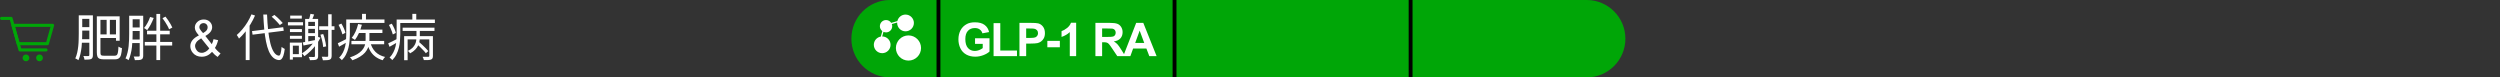 <?xml version="1.0" encoding="UTF-8"?> <svg xmlns="http://www.w3.org/2000/svg" width="646" height="20" viewBox="0 0 646 20" fill="none"><rect x="0" y="0" width="646" height="20" fill="#333333" stroke="none"/><g clip-path="url(#clip0_3176_16649)"><path d="M12.238 11.29H4.71L3.362 6.543H13.583L12.238 11.29Z" stroke="#00A607" stroke-width="0.8" stroke-linecap="round" stroke-linejoin="round"></path><path d="M11.887 12.901H5.168L2.851 4.75H0.417" stroke="#00A607" stroke-width="0.8" stroke-linecap="round" stroke-linejoin="round"></path><path d="M6.709 15.832C7.192 15.832 7.584 15.44 7.584 14.957C7.584 14.474 7.192 14.082 6.709 14.082C6.226 14.082 5.834 14.474 5.834 14.957C5.834 15.44 6.226 15.832 6.709 15.832Z" fill="#00A607"></path><path d="M10.209 15.832C10.692 15.832 11.084 15.44 11.084 14.957C11.084 14.474 10.692 14.082 10.209 14.082C9.726 14.082 9.334 14.474 9.334 14.957C9.334 15.44 9.726 15.832 10.209 15.832Z" fill="#00A607"></path><path d="M20.781 3.97H23.615V4.867H20.781V3.97ZM20.781 7.012H23.641V7.909H20.781V7.012ZM25.552 8.897H30.427V9.82H25.552V8.897ZM20.755 10.132H23.641V11.042H20.755V10.132ZM20.352 3.97H21.249V8.689C21.249 9.2 21.236 9.751 21.21 10.34C21.193 10.929 21.149 11.536 21.08 12.16C21.011 12.775 20.911 13.373 20.781 13.954C20.651 14.535 20.478 15.068 20.261 15.553C20.2 15.501 20.118 15.445 20.014 15.384C19.919 15.332 19.819 15.276 19.715 15.215C19.62 15.163 19.533 15.124 19.455 15.098C19.663 14.639 19.828 14.14 19.949 13.603C20.07 13.057 20.161 12.498 20.222 11.926C20.283 11.354 20.317 10.791 20.326 10.236C20.343 9.681 20.352 9.166 20.352 8.689V3.97ZM23.082 3.97H24.005V14.253C24.005 14.513 23.97 14.721 23.901 14.877C23.84 15.042 23.728 15.163 23.563 15.241C23.39 15.319 23.164 15.367 22.887 15.384C22.618 15.41 22.267 15.423 21.834 15.423C21.825 15.336 21.804 15.232 21.769 15.111C21.743 14.998 21.708 14.881 21.665 14.76C21.63 14.647 21.587 14.552 21.535 14.474C21.847 14.483 22.124 14.487 22.367 14.487C22.61 14.487 22.774 14.487 22.861 14.487C23.008 14.487 23.082 14.405 23.082 14.24V3.97ZM25.487 4.217H30.921V10.522H29.972V5.14H25.487V4.217ZM25.019 4.217H25.955V13.512C25.955 13.755 25.977 13.941 26.02 14.071C26.063 14.192 26.15 14.279 26.28 14.331C26.419 14.374 26.614 14.396 26.865 14.396C26.943 14.396 27.073 14.396 27.255 14.396C27.437 14.396 27.641 14.396 27.866 14.396C28.1 14.396 28.334 14.396 28.568 14.396C28.802 14.396 29.014 14.396 29.205 14.396C29.396 14.396 29.539 14.396 29.634 14.396C29.894 14.396 30.085 14.331 30.206 14.201C30.336 14.062 30.427 13.824 30.479 13.486C30.54 13.148 30.583 12.667 30.609 12.043C30.739 12.13 30.886 12.212 31.051 12.29C31.224 12.359 31.38 12.411 31.519 12.446C31.467 13.157 31.385 13.724 31.272 14.149C31.159 14.565 30.982 14.864 30.739 15.046C30.496 15.237 30.145 15.332 29.686 15.332C29.617 15.332 29.482 15.332 29.283 15.332C29.092 15.332 28.871 15.332 28.62 15.332C28.369 15.332 28.113 15.332 27.853 15.332C27.602 15.332 27.381 15.332 27.19 15.332C26.999 15.332 26.874 15.332 26.813 15.332C26.354 15.332 25.994 15.28 25.734 15.176C25.474 15.072 25.288 14.886 25.175 14.617C25.071 14.357 25.019 13.984 25.019 13.499V4.217ZM27.554 4.568H28.386V9.378H27.554V4.568ZM33.781 4.061H36.615V4.971H33.781V4.061ZM33.781 7.103H36.641V8.013H33.781V7.103ZM33.755 10.21H36.641V11.133H33.755V10.21ZM33.378 4.061H34.275V8.728C34.275 9.239 34.262 9.79 34.236 10.379C34.21 10.968 34.162 11.571 34.093 12.186C34.024 12.793 33.915 13.386 33.768 13.967C33.629 14.548 33.447 15.076 33.222 15.553C33.17 15.501 33.092 15.445 32.988 15.384C32.893 15.323 32.793 15.267 32.689 15.215C32.594 15.163 32.507 15.124 32.429 15.098C32.654 14.639 32.828 14.14 32.949 13.603C33.079 13.066 33.174 12.515 33.235 11.952C33.296 11.38 33.335 10.821 33.352 10.275C33.369 9.72 33.378 9.205 33.378 8.728V4.061ZM36.095 4.061H37.005V14.37C37.005 14.63 36.97 14.838 36.901 14.994C36.84 15.159 36.723 15.28 36.55 15.358C36.394 15.445 36.177 15.497 35.9 15.514C35.623 15.531 35.272 15.54 34.847 15.54C34.838 15.462 34.817 15.362 34.782 15.241C34.747 15.128 34.708 15.016 34.665 14.903C34.63 14.79 34.591 14.691 34.548 14.604C34.851 14.613 35.124 14.617 35.367 14.617C35.61 14.617 35.774 14.613 35.861 14.604C35.939 14.604 35.995 14.587 36.03 14.552C36.073 14.517 36.095 14.457 36.095 14.37V4.061ZM37.993 7.948H43.856V8.871H37.993V7.948ZM37.408 10.834H44.493V11.77H37.408V10.834ZM40.411 3.606H41.386V15.527H40.411V3.606ZM38.786 4.386L39.722 4.633C39.505 5.205 39.245 5.777 38.942 6.349C38.639 6.912 38.331 7.393 38.019 7.792C37.958 7.74 37.88 7.679 37.785 7.61C37.69 7.541 37.59 7.471 37.486 7.402C37.382 7.333 37.291 7.281 37.213 7.246C37.534 6.882 37.833 6.444 38.11 5.933C38.387 5.422 38.613 4.906 38.786 4.386ZM41.984 4.698L42.764 4.295C42.998 4.581 43.228 4.893 43.453 5.231C43.687 5.569 43.895 5.903 44.077 6.232C44.268 6.553 44.419 6.847 44.532 7.116L43.687 7.571C43.592 7.302 43.453 7.003 43.271 6.674C43.089 6.336 42.885 5.998 42.66 5.66C42.443 5.313 42.218 4.993 41.984 4.698ZM54.794 13.402C54.418 13.821 54.007 14.136 53.563 14.348C53.119 14.555 52.638 14.659 52.122 14.659C51.17 14.659 50.415 14.337 49.856 13.694C49.403 13.169 49.177 12.583 49.177 11.935C49.177 11.36 49.361 10.842 49.729 10.38C50.101 9.915 50.656 9.507 51.392 9.155C50.973 8.673 50.694 8.281 50.554 7.981C50.415 7.681 50.345 7.391 50.345 7.111C50.345 6.553 50.563 6.068 50.998 5.658C51.439 5.243 51.991 5.036 52.655 5.036C53.29 5.036 53.808 5.23 54.21 5.62C54.617 6.009 54.82 6.477 54.82 7.022C54.82 7.907 54.234 8.662 53.062 9.289L54.731 11.415C54.921 11.043 55.069 10.611 55.175 10.12L56.362 10.374C56.159 11.187 55.884 11.855 55.537 12.38C55.965 12.947 56.449 13.423 56.991 13.808L56.223 14.716C55.761 14.42 55.285 13.982 54.794 13.402ZM52.471 8.552C52.966 8.26 53.286 8.004 53.43 7.784C53.578 7.564 53.652 7.321 53.652 7.054C53.652 6.737 53.55 6.479 53.347 6.28C53.148 6.077 52.899 5.975 52.598 5.975C52.289 5.975 52.031 6.075 51.824 6.273C51.621 6.472 51.519 6.716 51.519 7.003C51.519 7.147 51.555 7.3 51.627 7.46C51.703 7.617 51.815 7.784 51.963 7.962L52.471 8.552ZM54.077 12.501L51.982 9.904C51.365 10.273 50.948 10.615 50.732 10.933C50.516 11.246 50.408 11.557 50.408 11.866C50.408 12.242 50.558 12.634 50.859 13.04C51.159 13.446 51.585 13.649 52.135 13.649C52.477 13.649 52.831 13.544 53.195 13.332C53.563 13.116 53.857 12.839 54.077 12.501ZM65.119 8.039L73.179 7.025L73.322 7.948L65.262 8.962L65.119 8.039ZM70.202 4.321L70.904 3.853C71.164 4.061 71.433 4.291 71.71 4.542C71.988 4.793 72.243 5.045 72.477 5.296C72.72 5.539 72.915 5.755 73.062 5.946L72.308 6.466C72.161 6.267 71.97 6.046 71.736 5.803C71.511 5.552 71.264 5.296 70.995 5.036C70.727 4.767 70.462 4.529 70.202 4.321ZM64.976 3.71L65.899 4.009C65.57 4.772 65.184 5.517 64.742 6.245C64.309 6.973 63.837 7.658 63.325 8.299C62.814 8.932 62.29 9.491 61.752 9.976C61.718 9.898 61.666 9.798 61.596 9.677C61.527 9.556 61.453 9.439 61.375 9.326C61.306 9.205 61.241 9.109 61.18 9.04C61.683 8.615 62.168 8.121 62.636 7.558C63.113 6.995 63.551 6.384 63.949 5.725C64.348 5.066 64.69 4.395 64.976 3.71ZM63.494 7.181L64.482 6.193L64.495 6.219V15.514H63.494V7.181ZM68.031 3.762H69.006C69.058 5.227 69.154 6.592 69.292 7.857C69.431 9.122 69.622 10.236 69.864 11.198C70.107 12.16 70.41 12.918 70.774 13.473C71.138 14.028 71.563 14.331 72.048 14.383C72.239 14.392 72.391 14.205 72.503 13.824C72.616 13.443 72.703 12.875 72.763 12.121C72.833 12.182 72.919 12.247 73.023 12.316C73.127 12.385 73.231 12.45 73.335 12.511C73.439 12.563 73.522 12.606 73.582 12.641C73.487 13.386 73.366 13.976 73.218 14.409C73.071 14.834 72.902 15.128 72.711 15.293C72.529 15.466 72.321 15.544 72.087 15.527C71.507 15.484 71 15.263 70.566 14.864C70.133 14.465 69.765 13.915 69.461 13.213C69.167 12.511 68.924 11.679 68.733 10.717C68.543 9.755 68.391 8.689 68.278 7.519C68.174 6.349 68.092 5.097 68.031 3.762ZM78.223 10.951C78.674 10.873 79.211 10.778 79.835 10.665C80.459 10.544 81.105 10.418 81.772 10.288L81.837 11.029C81.239 11.168 80.641 11.302 80.043 11.432C79.454 11.553 78.917 11.662 78.431 11.757L78.223 10.951ZM82.474 6.791H86.426V7.714H82.474V6.791ZM84.801 3.684H85.698V14.409C85.698 14.686 85.659 14.899 85.581 15.046C85.512 15.202 85.395 15.319 85.23 15.397C85.057 15.475 84.827 15.523 84.541 15.54C84.255 15.566 83.887 15.579 83.436 15.579C83.419 15.458 83.38 15.306 83.319 15.124C83.267 14.951 83.207 14.795 83.137 14.656C83.467 14.665 83.761 14.669 84.021 14.669C84.29 14.678 84.468 14.678 84.554 14.669C84.641 14.669 84.702 14.652 84.736 14.617C84.78 14.582 84.801 14.517 84.801 14.422V3.684ZM82.799 8.962L83.514 8.793C83.653 9.131 83.77 9.491 83.865 9.872C83.969 10.253 84.056 10.63 84.125 11.003C84.203 11.367 84.255 11.692 84.281 11.978L83.514 12.16C83.497 11.874 83.454 11.549 83.384 11.185C83.315 10.812 83.228 10.435 83.124 10.054C83.029 9.664 82.921 9.3 82.799 8.962ZM74.921 7.519H78.015V8.286H74.921V7.519ZM74.986 4.035H77.989V4.815H74.986V4.035ZM74.921 9.248H78.015V10.028H74.921V9.248ZM74.401 5.738H78.301V6.557H74.401V5.738ZM75.311 11.003H78.028V14.786H75.311V13.98H77.222V11.809H75.311V11.003ZM74.895 11.003H75.675V15.397H74.895V11.003ZM79.237 6.713H81.824V7.467H79.237V6.713ZM79.237 8.559H81.824V9.313H79.237V8.559ZM81.382 4.893H82.201V14.487C82.201 14.721 82.167 14.907 82.097 15.046C82.037 15.193 81.924 15.306 81.759 15.384C81.603 15.453 81.391 15.497 81.122 15.514C80.854 15.54 80.511 15.553 80.095 15.553C80.069 15.432 80.026 15.289 79.965 15.124C79.913 14.968 79.848 14.829 79.77 14.708C80.1 14.717 80.39 14.721 80.641 14.721C80.893 14.73 81.062 14.734 81.148 14.734C81.304 14.725 81.382 14.643 81.382 14.487V4.893ZM81.954 9.469L82.812 9.742C82.492 10.383 82.106 10.999 81.655 11.588C81.213 12.177 80.737 12.719 80.225 13.213C79.714 13.707 79.194 14.145 78.665 14.526C78.622 14.465 78.561 14.387 78.483 14.292C78.405 14.197 78.327 14.106 78.249 14.019C78.171 13.924 78.098 13.846 78.028 13.785C78.557 13.456 79.068 13.07 79.562 12.628C80.056 12.177 80.507 11.683 80.914 11.146C81.322 10.609 81.668 10.05 81.954 9.469ZM78.847 4.893H81.746V5.647H79.653V11.211H78.847V4.893ZM80.225 3.567L81.174 3.749C81.062 4.044 80.949 4.338 80.836 4.633C80.732 4.928 80.633 5.183 80.537 5.4L79.77 5.218C79.857 4.984 79.944 4.711 80.03 4.399C80.117 4.078 80.182 3.801 80.225 3.567ZM90.807 10.574H99.27V11.445H90.807V10.574ZM92.549 6.193L93.511 6.401C93.312 7.146 93.056 7.866 92.744 8.559C92.432 9.252 92.09 9.837 91.717 10.314C91.665 10.262 91.587 10.206 91.483 10.145C91.379 10.076 91.271 10.011 91.158 9.95C91.054 9.881 90.963 9.824 90.885 9.781C91.258 9.339 91.587 8.802 91.873 8.169C92.159 7.528 92.385 6.869 92.549 6.193ZM94.473 7.948H95.461V10.223C95.461 10.578 95.431 10.947 95.37 11.328C95.318 11.709 95.206 12.091 95.032 12.472C94.868 12.853 94.625 13.23 94.304 13.603C93.984 13.967 93.559 14.314 93.03 14.643C92.502 14.981 91.843 15.293 91.054 15.579C91.02 15.501 90.963 15.419 90.885 15.332C90.816 15.245 90.738 15.154 90.651 15.059C90.573 14.972 90.495 14.899 90.417 14.838C91.163 14.587 91.782 14.314 92.276 14.019C92.77 13.716 93.165 13.404 93.459 13.083C93.754 12.762 93.975 12.437 94.122 12.108C94.27 11.779 94.365 11.454 94.408 11.133C94.452 10.812 94.473 10.505 94.473 10.21V7.948ZM95.669 10.912C95.929 11.917 96.371 12.741 96.995 13.382C97.619 14.015 98.46 14.461 99.517 14.721C99.448 14.79 99.37 14.873 99.283 14.968C99.205 15.072 99.132 15.176 99.062 15.28C98.993 15.384 98.937 15.479 98.893 15.566C98.148 15.341 97.507 15.024 96.969 14.617C96.441 14.218 96.003 13.724 95.656 13.135C95.31 12.537 95.037 11.848 94.837 11.068L95.669 10.912ZM92.523 7.649H98.815V8.52H92.263L92.523 7.649ZM90.014 5.023H99.348V5.92H90.014V5.023ZM89.468 5.023H90.404V8.936C90.404 9.439 90.378 9.98 90.326 10.561C90.283 11.142 90.188 11.731 90.04 12.329C89.902 12.927 89.694 13.503 89.416 14.058C89.148 14.604 88.788 15.102 88.337 15.553C88.294 15.492 88.229 15.419 88.142 15.332C88.056 15.254 87.965 15.172 87.869 15.085C87.783 15.007 87.705 14.946 87.635 14.903C88.06 14.478 88.394 14.019 88.636 13.525C88.879 13.022 89.061 12.507 89.182 11.978C89.304 11.449 89.382 10.925 89.416 10.405C89.451 9.885 89.468 9.391 89.468 8.923V5.023ZM93.55 3.58H94.564V5.66H93.55V3.58ZM87.479 6.427L88.207 6.089C88.441 6.462 88.658 6.873 88.857 7.324C89.057 7.766 89.191 8.152 89.26 8.481L88.48 8.884C88.428 8.667 88.35 8.42 88.246 8.143C88.151 7.857 88.034 7.567 87.895 7.272C87.765 6.969 87.627 6.687 87.479 6.427ZM87.284 11.172C87.596 11.033 87.96 10.86 88.376 10.652C88.801 10.435 89.239 10.21 89.689 9.976L89.91 10.743C89.529 10.968 89.139 11.198 88.74 11.432C88.35 11.657 87.978 11.87 87.622 12.069L87.284 11.172ZM104.041 7.142H112.27V7.987H104.041V7.142ZM107.642 11.302L108.253 10.821C108.539 11.055 108.834 11.319 109.137 11.614C109.441 11.9 109.731 12.182 110.008 12.459C110.286 12.736 110.507 12.983 110.671 13.2L110.034 13.759C109.878 13.534 109.662 13.278 109.384 12.992C109.116 12.706 108.83 12.416 108.526 12.121C108.223 11.818 107.928 11.545 107.642 11.302ZM104.431 9.339H111.295V10.184H105.328V15.553H104.431V9.339ZM110.931 9.339H111.867V14.461C111.867 14.712 111.833 14.907 111.763 15.046C111.703 15.185 111.577 15.297 111.386 15.384C111.213 15.453 110.97 15.497 110.658 15.514C110.355 15.531 109.978 15.536 109.527 15.527C109.501 15.406 109.458 15.263 109.397 15.098C109.337 14.933 109.267 14.79 109.189 14.669C109.545 14.678 109.861 14.682 110.138 14.682C110.416 14.691 110.602 14.691 110.697 14.682C110.784 14.673 110.845 14.652 110.879 14.617C110.914 14.591 110.931 14.539 110.931 14.461V9.339ZM107.616 7.441H108.487V9.547C108.487 9.885 108.457 10.245 108.396 10.626C108.336 11.007 108.219 11.384 108.045 11.757C107.872 12.13 107.616 12.489 107.278 12.836C106.949 13.183 106.511 13.499 105.965 13.785C105.905 13.69 105.818 13.577 105.705 13.447C105.593 13.317 105.484 13.217 105.38 13.148C105.892 12.914 106.295 12.65 106.589 12.355C106.893 12.052 107.118 11.74 107.265 11.419C107.413 11.09 107.508 10.765 107.551 10.444C107.595 10.123 107.616 9.824 107.616 9.547V7.441ZM103.04 5.049H112.374V5.946H103.04V5.049ZM102.494 5.049H103.43V8.936C103.43 9.447 103.404 9.993 103.352 10.574C103.309 11.155 103.214 11.74 103.066 12.329C102.928 12.918 102.72 13.49 102.442 14.045C102.174 14.591 101.814 15.089 101.363 15.54C101.32 15.479 101.255 15.406 101.168 15.319C101.082 15.232 100.991 15.146 100.895 15.059C100.809 14.981 100.731 14.925 100.661 14.89C101.077 14.465 101.407 14.006 101.649 13.512C101.901 13.009 102.087 12.498 102.208 11.978C102.33 11.449 102.408 10.925 102.442 10.405C102.477 9.885 102.494 9.391 102.494 8.923V5.049ZM106.55 3.58H107.564V5.66H106.55V3.58ZM100.505 6.453L101.233 6.115C101.467 6.488 101.684 6.899 101.883 7.35C102.083 7.792 102.217 8.178 102.286 8.507L101.506 8.91C101.454 8.693 101.376 8.446 101.272 8.169C101.177 7.883 101.06 7.593 100.921 7.298C100.791 6.995 100.653 6.713 100.505 6.453ZM100.31 11.198C100.622 11.059 100.986 10.886 101.402 10.678C101.827 10.461 102.265 10.236 102.715 10.002L102.936 10.769C102.555 10.994 102.165 11.224 101.766 11.458C101.376 11.683 101.004 11.896 100.648 12.095L100.31 11.198Z" fill="white"></path><path d="M220 10C220 4.477 224.477 0 230 0H578C583.523 0 588 4.477 588 10C588 15.523 583.523 20 578 20H230C224.477 20 220 15.523 220 10Z" fill="#00A607"></path><rect x="242" width="1" height="20" fill="black"></rect><rect x="303" width="1" height="20" fill="black"></rect><rect x="364" width="1" height="20" fill="black"></rect><path d="M234.749 9.152C232.955 9.152 231.498 10.611 231.498 12.403C231.498 14.195 232.957 15.655 234.749 15.655C236.541 15.655 238 14.195 238 12.403C238 10.611 236.541 9.152 234.749 9.152Z" fill="white"></path><path d="M228.954 8.371C229.834 8.371 230.549 7.655 230.549 6.776C230.549 6.579 230.511 6.392 230.447 6.218L231.831 5.816C231.829 5.853 231.826 5.891 231.826 5.93C231.826 7.122 232.796 8.092 233.988 8.092C235.181 8.092 236.151 7.122 236.151 5.93C236.151 4.737 235.179 3.766 233.987 3.766C232.961 3.766 232.099 4.486 231.88 5.446L230.29 5.908C230.005 5.469 229.512 5.179 228.954 5.179C228.074 5.179 227.359 5.894 227.359 6.774C227.359 7.29 227.607 7.749 227.989 8.041L227.605 9.449C226.581 9.619 225.796 10.509 225.796 11.581C225.796 12.773 226.766 13.743 227.958 13.743C229.151 13.743 230.121 12.773 230.121 11.581C230.121 10.389 229.154 9.422 227.963 9.419L228.288 8.223C228.49 8.316 228.714 8.369 228.95 8.369L228.954 8.371Z" fill="white"></path><path d="M251.95 11.342V9.895H255.688V13.316C255.325 13.668 254.797 13.979 254.106 14.248C253.418 14.514 252.721 14.646 252.014 14.646C251.116 14.646 250.332 14.459 249.664 14.084C248.996 13.705 248.495 13.166 248.159 12.467C247.823 11.764 247.655 11 247.655 10.176C247.655 9.281 247.842 8.486 248.217 7.791C248.592 7.096 249.141 6.562 249.864 6.191C250.414 5.906 251.1 5.764 251.92 5.764C252.987 5.764 253.819 5.988 254.416 6.438C255.018 6.883 255.405 7.5 255.577 8.289L253.854 8.611C253.733 8.189 253.504 7.857 253.168 7.615C252.836 7.369 252.42 7.246 251.92 7.246C251.163 7.246 250.559 7.486 250.11 7.967C249.664 8.447 249.442 9.16 249.442 10.105C249.442 11.125 249.668 11.891 250.121 12.402C250.575 12.91 251.168 13.164 251.903 13.164C252.266 13.164 252.629 13.094 252.993 12.953C253.36 12.809 253.674 12.635 253.936 12.432V11.342H251.95ZM256.74 14.5V5.98H258.475V13.053H262.787V14.5H256.74ZM263.429 14.5V5.91H266.213C267.267 5.91 267.955 5.953 268.275 6.039C268.767 6.168 269.179 6.449 269.511 6.883C269.843 7.312 270.009 7.869 270.009 8.553C270.009 9.08 269.914 9.523 269.722 9.883C269.531 10.242 269.287 10.525 268.99 10.732C268.697 10.935 268.398 11.07 268.093 11.137C267.679 11.219 267.08 11.26 266.295 11.26H265.164V14.5H263.429ZM265.164 7.363V9.801H266.113C266.796 9.801 267.254 9.756 267.484 9.666C267.714 9.576 267.894 9.436 268.023 9.244C268.156 9.053 268.222 8.83 268.222 8.576C268.222 8.264 268.13 8.006 267.947 7.803C267.763 7.6 267.531 7.473 267.25 7.422C267.043 7.383 266.627 7.363 266.002 7.363H265.164ZM270.634 12.209V10.562H273.868V12.209H270.634ZM278.079 14.5H276.432V8.295C275.831 8.857 275.122 9.273 274.305 9.543V8.049C274.735 7.908 275.202 7.643 275.706 7.252C276.21 6.857 276.555 6.398 276.743 5.875H278.079V14.5ZM283.055 14.5V5.91H286.705C287.623 5.91 288.289 5.988 288.703 6.145C289.121 6.297 289.455 6.57 289.705 6.965C289.955 7.359 290.08 7.811 290.08 8.318C290.08 8.963 289.891 9.496 289.512 9.918C289.133 10.336 288.566 10.6 287.812 10.709C288.188 10.928 288.496 11.168 288.738 11.43C288.984 11.691 289.314 12.156 289.729 12.824L290.777 14.5H288.703L287.449 12.631C287.004 11.963 286.699 11.543 286.535 11.371C286.371 11.195 286.197 11.076 286.014 11.014C285.83 10.947 285.539 10.914 285.141 10.914H284.789V14.5H283.055ZM284.789 9.543H286.072C286.904 9.543 287.424 9.508 287.631 9.438C287.838 9.367 288 9.246 288.117 9.074C288.234 8.902 288.293 8.688 288.293 8.43C288.293 8.141 288.215 7.908 288.059 7.732C287.906 7.553 287.689 7.439 287.408 7.393C287.268 7.373 286.846 7.363 286.143 7.363H284.789V9.543ZM298.867 14.5H296.98L296.23 12.549H292.796L292.088 14.5H290.248L293.593 5.91H295.427L298.867 14.5ZM295.673 11.102L294.49 7.914L293.33 11.102H295.673Z" fill="white"></path></g><defs><clipPath id="clip0_3176_16649"><path d="M0 0H410C415.523 0 420 4.477 420 10C420 15.523 415.523 20 410 20H0V0Z" fill="white"></path></clipPath></defs></svg> 